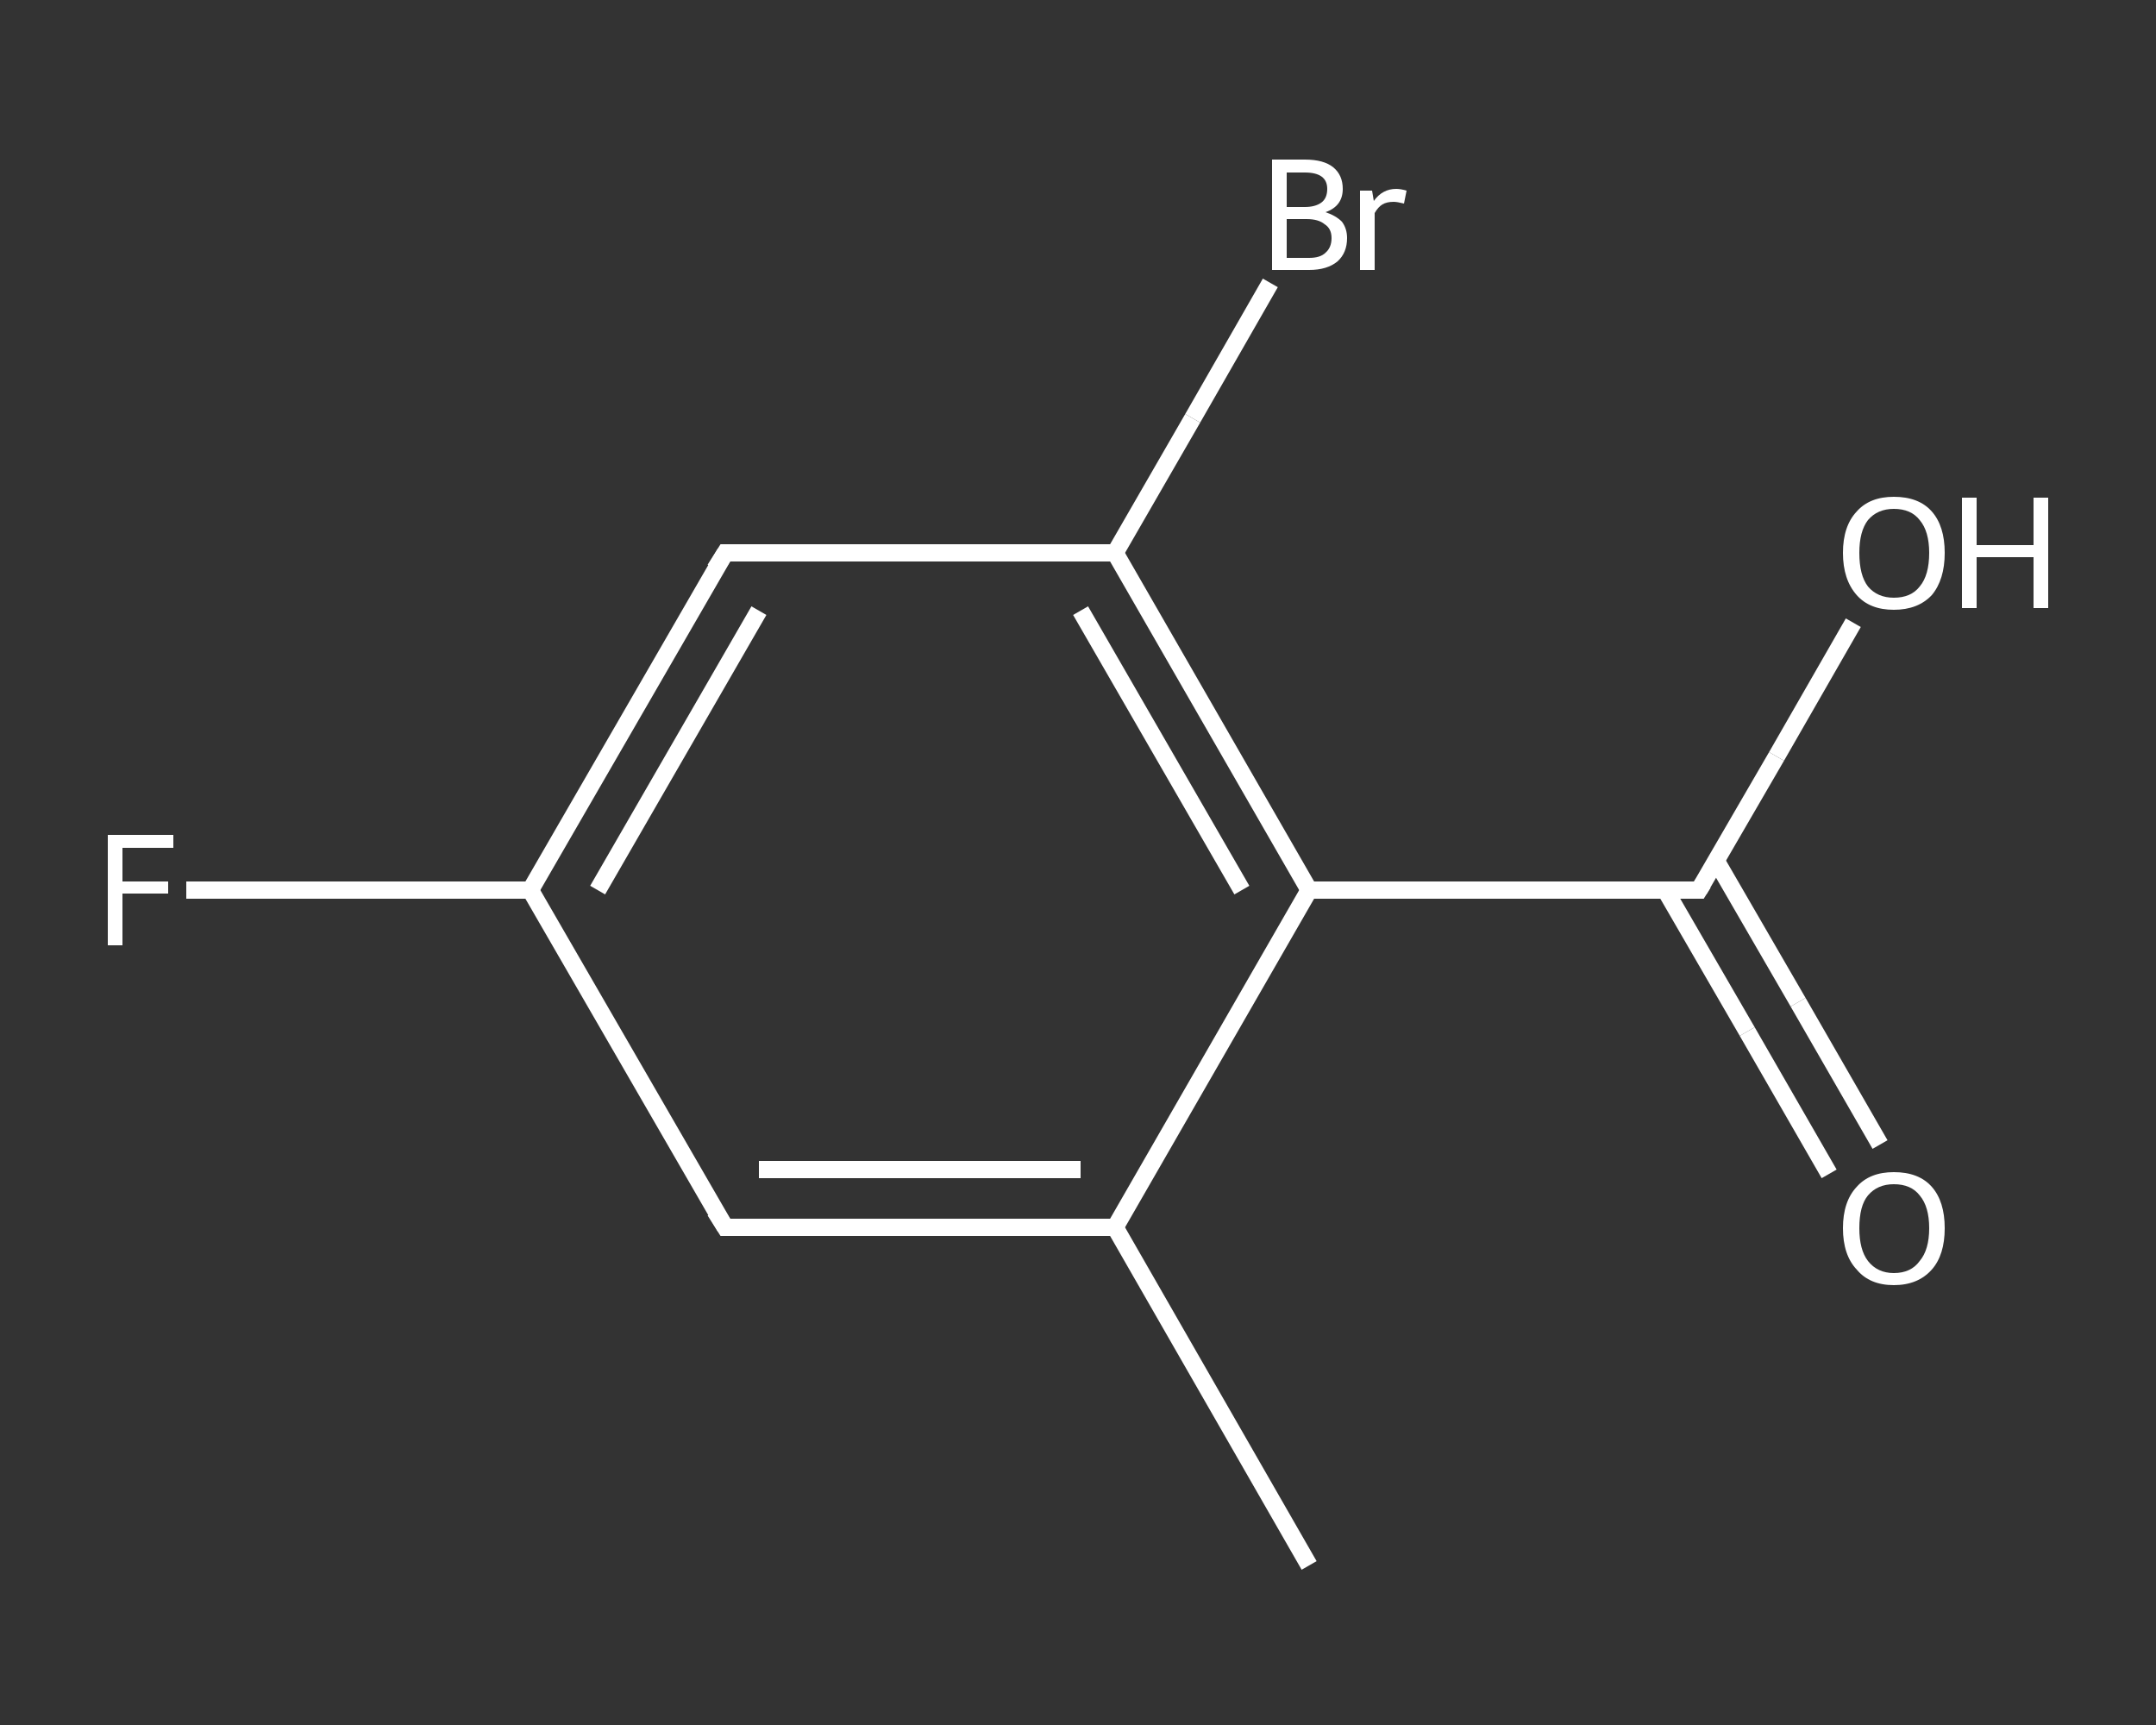 <?xml version='1.0' encoding='iso-8859-1'?>
<svg version='1.1' baseProfile='full'
              xmlns='http://www.w3.org/2000/svg'
                      xmlns:rdkit='http://www.rdkit.org/xml'
                      xmlns:xlink='http://www.w3.org/1999/xlink'
                  xml:space='preserve'
width='250px' height='200px' viewBox='0 0 250 200'>
<rect x="0" y="0" width="250" height="200" fill="#333333" stroke="none"/>
<!-- END OF HEADER -->
<rect style='opacity:1.0;fill:transparent;stroke:none' width='250.0' height='200.0' x='0.0' y='0.0'> </rect>
<path class='bond-0 atom-0 atom-1' d='M 151.8,181.5 L 129.3,142.3' style='fill:none;fill-rule:evenodd;stroke:#FFFFFF;stroke-width:2.0px;stroke-linecap:butt;stroke-linejoin:miter;stroke-opacity:1' />
<path class='bond-1 atom-1 atom-2' d='M 129.3,142.3 L 84.1,142.3' style='fill:none;fill-rule:evenodd;stroke:#FFFFFF;stroke-width:2.0px;stroke-linecap:butt;stroke-linejoin:miter;stroke-opacity:1' />
<path class='bond-1 atom-1 atom-2' d='M 125.3,135.6 L 88.0,135.6' style='fill:none;fill-rule:evenodd;stroke:#FFFFFF;stroke-width:2.0px;stroke-linecap:butt;stroke-linejoin:miter;stroke-opacity:1' />
<path class='bond-2 atom-2 atom-3' d='M 84.1,142.3 L 61.5,103.2' style='fill:none;fill-rule:evenodd;stroke:#FFFFFF;stroke-width:2.0px;stroke-linecap:butt;stroke-linejoin:miter;stroke-opacity:1' />
<path class='bond-3 atom-3 atom-4' d='M 61.5,103.2 L 41.5,103.2' style='fill:none;fill-rule:evenodd;stroke:#FFFFFF;stroke-width:2.0px;stroke-linecap:butt;stroke-linejoin:miter;stroke-opacity:1' />
<path class='bond-3 atom-3 atom-4' d='M 41.5,103.2 L 21.6,103.2' style='fill:none;fill-rule:evenodd;stroke:#FFFFFF;stroke-width:2.0px;stroke-linecap:butt;stroke-linejoin:miter;stroke-opacity:1' />
<path class='bond-4 atom-3 atom-5' d='M 61.5,103.2 L 84.1,64.1' style='fill:none;fill-rule:evenodd;stroke:#FFFFFF;stroke-width:2.0px;stroke-linecap:butt;stroke-linejoin:miter;stroke-opacity:1' />
<path class='bond-4 atom-3 atom-5' d='M 69.3,103.2 L 88.0,70.8' style='fill:none;fill-rule:evenodd;stroke:#FFFFFF;stroke-width:2.0px;stroke-linecap:butt;stroke-linejoin:miter;stroke-opacity:1' />
<path class='bond-5 atom-5 atom-6' d='M 84.1,64.1 L 129.3,64.1' style='fill:none;fill-rule:evenodd;stroke:#FFFFFF;stroke-width:2.0px;stroke-linecap:butt;stroke-linejoin:miter;stroke-opacity:1' />
<path class='bond-6 atom-6 atom-7' d='M 129.3,64.1 L 138.3,48.5' style='fill:none;fill-rule:evenodd;stroke:#FFFFFF;stroke-width:2.0px;stroke-linecap:butt;stroke-linejoin:miter;stroke-opacity:1' />
<path class='bond-6 atom-6 atom-7' d='M 138.3,48.5 L 147.3,32.8' style='fill:none;fill-rule:evenodd;stroke:#FFFFFF;stroke-width:2.0px;stroke-linecap:butt;stroke-linejoin:miter;stroke-opacity:1' />
<path class='bond-7 atom-6 atom-8' d='M 129.3,64.1 L 151.8,103.2' style='fill:none;fill-rule:evenodd;stroke:#FFFFFF;stroke-width:2.0px;stroke-linecap:butt;stroke-linejoin:miter;stroke-opacity:1' />
<path class='bond-7 atom-6 atom-8' d='M 125.3,70.8 L 144.0,103.2' style='fill:none;fill-rule:evenodd;stroke:#FFFFFF;stroke-width:2.0px;stroke-linecap:butt;stroke-linejoin:miter;stroke-opacity:1' />
<path class='bond-8 atom-8 atom-9' d='M 151.8,103.2 L 197.0,103.2' style='fill:none;fill-rule:evenodd;stroke:#FFFFFF;stroke-width:2.0px;stroke-linecap:butt;stroke-linejoin:miter;stroke-opacity:1' />
<path class='bond-9 atom-9 atom-10' d='M 193.1,103.2 L 202.6,119.6' style='fill:none;fill-rule:evenodd;stroke:#FFFFFF;stroke-width:2.0px;stroke-linecap:butt;stroke-linejoin:miter;stroke-opacity:1' />
<path class='bond-9 atom-9 atom-10' d='M 202.6,119.6 L 212.1,136.1' style='fill:none;fill-rule:evenodd;stroke:#FFFFFF;stroke-width:2.0px;stroke-linecap:butt;stroke-linejoin:miter;stroke-opacity:1' />
<path class='bond-9 atom-9 atom-10' d='M 199.0,99.8 L 208.5,116.2' style='fill:none;fill-rule:evenodd;stroke:#FFFFFF;stroke-width:2.0px;stroke-linecap:butt;stroke-linejoin:miter;stroke-opacity:1' />
<path class='bond-9 atom-9 atom-10' d='M 208.5,116.2 L 218.0,132.7' style='fill:none;fill-rule:evenodd;stroke:#FFFFFF;stroke-width:2.0px;stroke-linecap:butt;stroke-linejoin:miter;stroke-opacity:1' />
<path class='bond-10 atom-9 atom-11' d='M 197.0,103.2 L 206.0,87.7' style='fill:none;fill-rule:evenodd;stroke:#FFFFFF;stroke-width:2.0px;stroke-linecap:butt;stroke-linejoin:miter;stroke-opacity:1' />
<path class='bond-10 atom-9 atom-11' d='M 206.0,87.7 L 214.9,72.2' style='fill:none;fill-rule:evenodd;stroke:#FFFFFF;stroke-width:2.0px;stroke-linecap:butt;stroke-linejoin:miter;stroke-opacity:1' />
<path class='bond-11 atom-8 atom-1' d='M 151.8,103.2 L 129.3,142.3' style='fill:none;fill-rule:evenodd;stroke:#FFFFFF;stroke-width:2.0px;stroke-linecap:butt;stroke-linejoin:miter;stroke-opacity:1' />
<path d='M 86.3,142.3 L 84.1,142.3 L 82.9,140.4' style='fill:none;stroke:#FFFFFF;stroke-width:2.0px;stroke-linecap:butt;stroke-linejoin:miter;stroke-opacity:1;' />
<path d='M 82.9,66.0 L 84.1,64.1 L 86.3,64.1' style='fill:none;stroke:#FFFFFF;stroke-width:2.0px;stroke-linecap:butt;stroke-linejoin:miter;stroke-opacity:1;' />
<path d='M 194.8,103.2 L 197.0,103.2 L 197.5,102.4' style='fill:none;stroke:#FFFFFF;stroke-width:2.0px;stroke-linecap:butt;stroke-linejoin:miter;stroke-opacity:1;' />
<path class='atom-4' d='M 12.5 96.8
L 20.1 96.8
L 20.1 98.3
L 14.2 98.3
L 14.2 102.2
L 19.5 102.2
L 19.5 103.6
L 14.2 103.6
L 14.2 109.6
L 12.5 109.6
L 12.5 96.8
' fill='#FFFFFF'/>
<path class='atom-7' d='M 153.7 24.6
Q 154.9 25.0, 155.6 25.7
Q 156.2 26.5, 156.2 27.6
Q 156.2 29.3, 155.1 30.3
Q 153.9 31.3, 151.8 31.3
L 147.5 31.3
L 147.5 18.5
L 151.3 18.5
Q 153.5 18.5, 154.6 19.4
Q 155.7 20.3, 155.7 21.9
Q 155.7 23.9, 153.7 24.6
M 149.2 20.0
L 149.2 24.0
L 151.3 24.0
Q 152.5 24.0, 153.2 23.5
Q 153.9 23.0, 153.9 21.9
Q 153.9 20.0, 151.3 20.0
L 149.2 20.0
M 151.8 29.9
Q 153.1 29.9, 153.7 29.3
Q 154.4 28.7, 154.4 27.6
Q 154.4 26.5, 153.6 26.0
Q 152.9 25.4, 151.5 25.4
L 149.2 25.4
L 149.2 29.9
L 151.8 29.9
' fill='#FFFFFF'/>
<path class='atom-7' d='M 159.1 22.1
L 159.3 23.3
Q 160.3 21.9, 161.9 21.9
Q 162.4 21.9, 163.1 22.1
L 162.8 23.6
Q 162.0 23.4, 161.6 23.4
Q 160.8 23.4, 160.3 23.7
Q 159.8 24.0, 159.4 24.7
L 159.4 31.3
L 157.7 31.3
L 157.7 22.1
L 159.1 22.1
' fill='#FFFFFF'/>
<path class='atom-10' d='M 213.7 142.4
Q 213.7 139.3, 215.3 137.6
Q 216.8 135.9, 219.6 135.9
Q 222.5 135.9, 224.0 137.6
Q 225.5 139.3, 225.5 142.4
Q 225.5 145.5, 224.0 147.2
Q 222.4 149.0, 219.6 149.0
Q 216.8 149.0, 215.3 147.2
Q 213.7 145.5, 213.7 142.4
M 219.6 147.6
Q 221.6 147.6, 222.6 146.2
Q 223.7 144.9, 223.7 142.4
Q 223.7 139.9, 222.6 138.6
Q 221.6 137.3, 219.6 137.3
Q 217.7 137.3, 216.6 138.6
Q 215.6 139.8, 215.6 142.4
Q 215.6 144.9, 216.6 146.2
Q 217.7 147.6, 219.6 147.6
' fill='#FFFFFF'/>
<path class='atom-11' d='M 213.7 64.1
Q 213.7 61.0, 215.3 59.3
Q 216.8 57.6, 219.6 57.6
Q 222.5 57.6, 224.0 59.3
Q 225.5 61.0, 225.5 64.1
Q 225.5 67.2, 224.0 69.0
Q 222.4 70.7, 219.6 70.7
Q 216.8 70.7, 215.3 69.0
Q 213.7 67.2, 213.7 64.1
M 219.6 69.3
Q 221.6 69.3, 222.6 68.0
Q 223.7 66.7, 223.7 64.1
Q 223.7 61.6, 222.6 60.3
Q 221.6 59.0, 219.6 59.0
Q 217.7 59.0, 216.6 60.3
Q 215.6 61.6, 215.6 64.1
Q 215.6 66.7, 216.6 68.0
Q 217.7 69.3, 219.6 69.3
' fill='#FFFFFF'/>
<path class='atom-11' d='M 227.5 57.7
L 229.2 57.7
L 229.2 63.2
L 235.8 63.2
L 235.8 57.7
L 237.5 57.7
L 237.5 70.5
L 235.8 70.5
L 235.8 64.6
L 229.2 64.6
L 229.2 70.5
L 227.5 70.5
L 227.5 57.7
' fill='#FFFFFF'/>
</svg>
